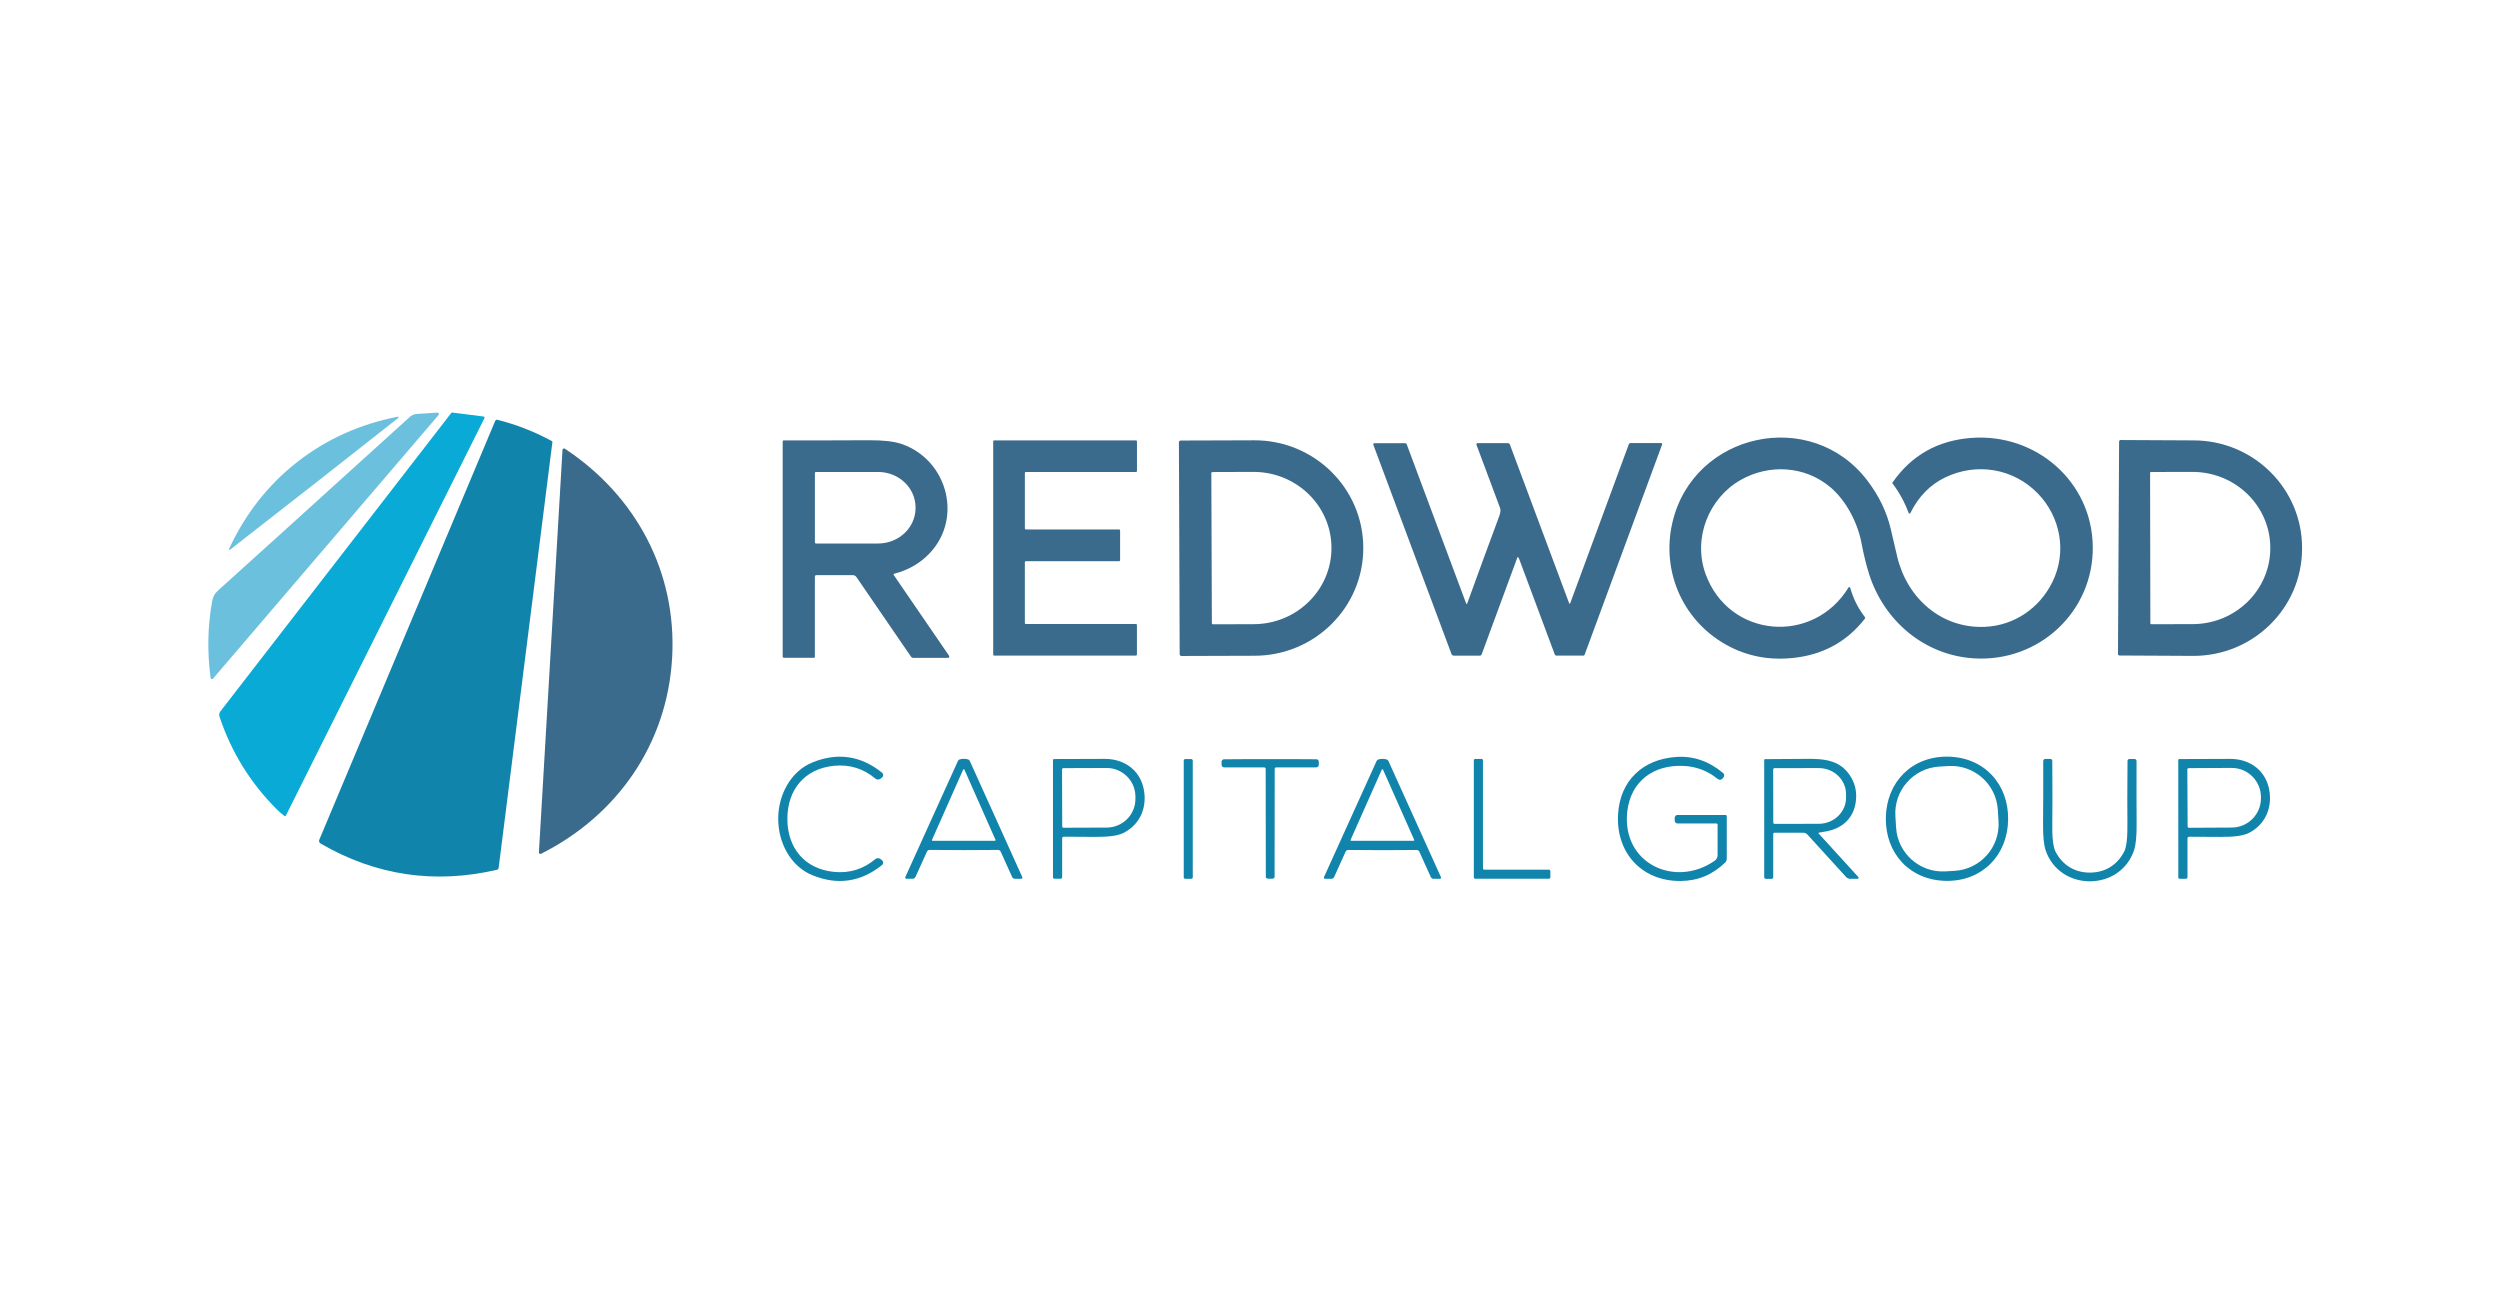 <?xml version="1.0" encoding="UTF-8"?>
<svg xmlns="http://www.w3.org/2000/svg" width="240" height="125" viewBox="0 0 240 125" fill="none">
  <g clip-path="url(#clip0_1809_28495)">
    <path d="M41.983 39.612C42.059 39.605 42.128 39.663 42.134 39.742C42.136 39.78 42.126 39.816 42.1 39.844L20.448 65.151C20.399 65.207 20.316 65.211 20.263 65.164C20.239 65.143 20.224 65.115 20.218 65.083C19.883 62.553 19.934 60.098 20.369 57.712C20.453 57.261 20.606 56.977 20.98 56.642C22.415 55.359 28.542 49.813 39.363 40.006C39.538 39.848 39.764 39.752 40.001 39.738L41.983 39.612Z" fill="#6BC0DE"></path>
    <path d="M46.508 40.14L27.446 78.294C27.423 78.341 27.365 78.36 27.316 78.337C27.312 78.335 27.305 78.33 27.301 78.328C27.043 78.136 26.779 77.904 26.508 77.633C24.005 75.114 22.194 72.166 21.07 68.79C21.015 68.621 21.045 68.438 21.153 68.297L43.328 39.637C43.347 39.614 43.377 39.601 43.404 39.605L46.427 39.987C46.484 39.993 46.525 40.044 46.519 40.104C46.519 40.117 46.514 40.13 46.508 40.14Z" fill="#09ABD6"></path>
    <path d="M30.176 46.456C28.017 48.149 25.316 50.257 22.076 52.778C22.051 52.8 22.012 52.795 21.993 52.77C21.978 52.751 21.974 52.725 21.984 52.706C23.548 49.334 25.728 46.55 28.529 44.357C31.328 42.166 34.553 40.712 38.203 40C38.235 39.992 38.267 40.011 38.275 40.043C38.282 40.066 38.271 40.092 38.252 40.107C35.029 42.65 32.337 44.766 30.176 46.456Z" fill="#6BC0DE"></path>
    <path d="M47.538 40.409C47.575 40.323 47.666 40.276 47.756 40.3C49.597 40.765 51.344 41.451 52.999 42.357C53.025 42.372 53.038 42.4 53.033 42.427L47.869 83.32C47.858 83.407 47.794 83.478 47.709 83.499C41.7 84.891 36.051 84.049 30.768 80.973C30.646 80.901 30.597 80.751 30.65 80.621L47.538 40.409Z" fill="#1184AB"></path>
    <path d="M177.618 56.425C177.91 57.461 178.379 58.397 179.025 59.234C179.064 59.281 179.064 59.349 179.025 59.398C177.428 61.442 175.35 62.668 172.792 63.075C170.38 63.457 168.157 63.139 166.128 62.118C161.685 59.88 159.426 54.984 160.552 50.156C162.573 41.494 173.906 39.072 179.273 46.141C180.384 47.6 181.131 49.152 181.513 50.791C181.929 52.575 182.142 53.486 182.151 53.518C183.11 57.427 186.376 60.366 190.566 60.176C193.373 60.048 195.786 58.392 197.029 55.875C198.446 53.012 197.823 49.623 195.619 47.36C193.264 44.94 189.723 44.395 186.741 45.831C185.293 46.528 184.177 47.669 183.394 49.255C183.373 49.299 183.32 49.316 183.275 49.295C183.253 49.284 183.238 49.267 183.23 49.246C182.85 48.219 182.336 47.277 181.686 46.42C181.662 46.39 181.66 46.347 181.686 46.315C183.503 43.704 186.026 42.28 189.256 42.039C195.442 41.579 200.839 46.217 200.907 52.49C200.976 58.735 195.728 63.589 189.506 63.203C184.738 62.909 180.871 59.614 179.435 55.12C179.168 54.287 178.921 53.27 178.691 52.075C178.33 50.199 177.246 48.061 175.706 46.765C173.27 44.717 169.849 44.523 167.11 46.072C164.072 47.79 162.481 51.638 163.735 55.103C165.964 61.248 174.051 61.958 177.458 56.401C177.483 56.359 177.539 56.346 177.581 56.374C177.601 56.386 177.613 56.404 177.62 56.425H177.618Z" fill="#3A6B8D"></path>
    <path d="M85.79 55.19L91.114 62.958C91.152 63.017 91.137 63.096 91.078 63.135C91.056 63.147 91.033 63.156 91.007 63.156H87.675C87.588 63.156 87.505 63.113 87.456 63.041L82.217 55.397C82.138 55.282 82.005 55.212 81.865 55.212H78.368C78.292 55.212 78.228 55.276 78.228 55.352V63.068C78.228 63.115 78.191 63.151 78.144 63.151H75.26C75.192 63.151 75.137 63.096 75.137 63.028V42.378C75.137 42.323 75.181 42.278 75.239 42.278C77.583 42.284 80.303 42.278 83.396 42.263C84.766 42.257 85.805 42.372 86.511 42.608C91.076 44.141 92.564 50.09 88.913 53.441C88.049 54.233 87.02 54.779 85.832 55.08C85.794 55.09 85.77 55.129 85.779 55.167C85.779 55.175 85.785 55.184 85.79 55.19ZM78.23 45.418V52.068C78.23 52.127 78.279 52.176 78.339 52.176H84.303C86.284 52.176 87.893 50.653 87.893 48.77V48.715C87.893 46.833 86.284 45.309 84.303 45.309H78.339C78.279 45.309 78.23 45.358 78.23 45.418Z" fill="#3A6B8D"></path>
    <path d="M109.149 42.379V45.209C109.149 45.267 109.104 45.312 109.047 45.312H98.49C98.432 45.312 98.387 45.356 98.387 45.414V50.724C98.387 50.781 98.432 50.826 98.49 50.826H107.428C107.485 50.826 107.53 50.87 107.53 50.928V53.772C107.53 53.829 107.485 53.874 107.428 53.874H98.488C98.43 53.874 98.385 53.919 98.385 53.976V59.801C98.385 59.859 98.43 59.904 98.488 59.904H109.042C109.1 59.904 109.145 59.949 109.145 60.006V62.835C109.145 62.892 109.1 62.937 109.042 62.937H95.45C95.392 62.937 95.348 62.892 95.348 62.835V42.379C95.348 42.321 95.392 42.276 95.45 42.276H109.047C109.104 42.276 109.149 42.321 109.149 42.379Z" fill="#3A6B8D"></path>
    <path d="M113.176 42.464C113.176 42.368 113.253 42.291 113.349 42.291L120.39 42.268C126.16 42.246 130.855 46.855 130.875 52.561V52.586C130.894 58.29 126.233 62.932 120.463 62.952L113.421 62.975C113.325 62.975 113.248 62.898 113.248 62.802L113.176 42.464ZM116.288 45.431L116.339 59.818C116.339 59.882 116.39 59.933 116.454 59.933L120.362 59.921C124.494 59.906 127.833 56.625 127.82 52.595V52.578C127.807 48.545 124.445 45.288 120.311 45.303L116.403 45.316C116.339 45.316 116.288 45.367 116.288 45.431Z" fill="#3A6B8D"></path>
    <path d="M203.433 42.389C203.433 42.308 203.501 42.242 203.582 42.242L210.626 42.278C216.385 42.308 221.029 46.949 220.999 52.644V52.708C220.969 58.403 216.277 62.994 210.519 62.965L203.475 62.928C203.392 62.928 203.326 62.862 203.326 62.779C203.326 62.779 203.326 62.779 203.326 62.777L203.433 42.387V42.389ZM206.409 45.397L206.434 59.84C206.434 59.887 206.473 59.925 206.519 59.925L210.494 59.916C214.617 59.91 217.955 56.638 217.949 52.61V52.584C217.942 48.556 214.593 45.297 210.468 45.303L206.494 45.312C206.447 45.312 206.409 45.35 206.409 45.397Z" fill="#3A6B8D"></path>
    <path d="M145.736 53.486C145.723 53.471 145.7 53.469 145.685 53.482C145.681 53.486 145.676 53.492 145.674 53.499L142.234 62.833C142.21 62.899 142.148 62.941 142.08 62.941H139.561C139.465 62.941 139.379 62.882 139.345 62.792L131.841 42.703C131.82 42.643 131.849 42.577 131.909 42.553C131.922 42.549 131.937 42.545 131.95 42.547H134.91C134.966 42.547 135.015 42.581 135.036 42.632L140.755 57.945C140.764 57.971 140.792 57.986 140.817 57.977C140.832 57.973 140.845 57.96 140.849 57.945C141.969 54.854 142.991 52.066 143.914 49.583C144.015 49.315 144.057 49.091 144.042 48.91C144.038 48.869 144.03 48.829 144.015 48.788L141.739 42.696C141.717 42.637 141.747 42.571 141.807 42.547C141.82 42.543 141.835 42.539 141.847 42.541H144.751C144.838 42.541 144.917 42.596 144.949 42.677L150.642 57.922C150.651 57.947 150.679 57.962 150.704 57.954C150.719 57.949 150.732 57.937 150.736 57.922L156.361 42.662C156.389 42.583 156.464 42.532 156.545 42.532H159.465C159.523 42.532 159.57 42.579 159.57 42.635C159.57 42.647 159.567 42.658 159.563 42.671L152.131 62.835C152.108 62.899 152.048 62.939 151.982 62.939H149.412C149.343 62.939 149.284 62.897 149.26 62.835C147.419 57.913 146.284 54.871 145.858 53.708C145.822 53.612 145.781 53.537 145.736 53.486Z" fill="#3A6B8D"></path>
    <path d="M64.523 63.188C64.039 71.454 59.228 78.303 51.942 81.963C51.871 81.999 51.786 81.969 51.75 81.898C51.739 81.875 51.733 81.852 51.735 81.826C51.754 81.53 52.132 75.088 52.867 62.506C53.606 49.924 53.983 43.483 54 43.184C54.005 43.105 54.073 43.046 54.152 43.05C54.177 43.05 54.201 43.061 54.222 43.074C61.029 47.558 65.007 54.92 64.523 63.188Z" fill="#3A6B8D"></path>
    <path d="M75.588 78.606C75.586 81.391 77.233 83.414 80.048 83.7C81.552 83.851 82.879 83.444 84.029 82.476C84.17 82.357 84.377 82.353 84.522 82.466L84.667 82.577C84.797 82.679 84.822 82.867 84.72 82.999C84.705 83.018 84.69 83.033 84.671 83.048C82.634 84.676 80.413 85.002 78.005 84.028C75.874 83.165 74.707 80.876 74.707 78.606C74.709 76.336 75.878 74.049 78.011 73.187C80.42 72.213 82.64 72.544 84.675 74.174C84.805 74.279 84.825 74.468 84.72 74.596C84.705 74.613 84.688 74.63 84.671 74.645L84.526 74.756C84.381 74.869 84.174 74.863 84.033 74.743C82.883 73.776 81.557 73.366 80.053 73.516C77.237 73.799 75.588 75.822 75.588 78.606Z" fill="#1184AB"></path>
    <path d="M164.889 79.168C164.889 79.106 164.84 79.055 164.778 79.055H161.049C160.896 79.055 160.772 78.931 160.772 78.778V78.511C160.772 78.36 160.894 78.238 161.045 78.238H165.646C165.714 78.238 165.77 78.294 165.77 78.364V82.435C165.77 82.572 165.714 82.704 165.616 82.8C164.426 83.968 163.005 84.56 161.356 84.575C157.602 84.612 155.108 81.86 155.335 78.149C155.529 74.932 157.709 72.899 160.881 72.669C162.532 72.547 164.044 73.061 165.418 74.21C165.544 74.314 165.561 74.502 165.456 74.628C165.456 74.628 165.456 74.628 165.454 74.63L165.352 74.749C165.239 74.881 165.042 74.898 164.908 74.787C163.959 74.01 162.869 73.59 161.634 73.528C158.765 73.387 156.538 74.979 156.216 77.929C155.676 82.885 160.793 85.294 164.622 82.623C164.789 82.508 164.889 82.316 164.889 82.111V79.168Z" fill="#1184AB"></path>
    <path d="M187.002 72.638C190.473 72.691 192.834 75.268 192.781 78.689C192.73 82.11 190.291 84.617 186.821 84.563C183.348 84.51 180.989 81.933 181.04 78.512C181.093 75.089 183.529 72.584 187.002 72.638ZM191.791 77.743C191.639 75.27 189.511 73.388 187.036 73.539L186.164 73.593C183.689 73.744 181.806 75.871 181.957 78.344L182.025 79.45C182.177 81.922 184.306 83.804 186.78 83.653L187.653 83.6C190.127 83.448 192.011 81.321 191.859 78.849L191.791 77.743Z" fill="#1184AB"></path>
    <path d="M92.528 81.61C91.252 81.61 90.158 81.604 89.243 81.591C89.134 81.591 89.036 81.653 88.991 81.751L87.888 84.183C87.839 84.29 87.734 84.358 87.617 84.358H87.016C86.952 84.358 86.9 84.307 86.9 84.243C86.9 84.228 86.905 84.211 86.911 84.196L91.962 73.052C91.994 72.98 92.058 72.925 92.135 72.901C92.261 72.865 92.393 72.846 92.532 72.846C92.671 72.846 92.801 72.865 92.927 72.901C93.005 72.922 93.07 72.978 93.101 73.052L98.14 84.202C98.165 84.26 98.14 84.328 98.082 84.354C98.067 84.36 98.052 84.364 98.035 84.364H97.434C97.317 84.364 97.21 84.294 97.163 84.187L96.064 81.755C96.022 81.655 95.921 81.593 95.813 81.593C94.898 81.606 93.801 81.612 92.528 81.61ZM89.473 80.628C89.458 80.662 89.473 80.7 89.509 80.715C89.518 80.719 89.526 80.719 89.535 80.719H95.508C95.544 80.719 95.574 80.692 95.574 80.653C95.574 80.645 95.574 80.636 95.57 80.628L92.581 73.884C92.566 73.852 92.525 73.837 92.493 73.852C92.481 73.858 92.468 73.869 92.462 73.884L89.473 80.628Z" fill="#1184AB"></path>
    <path d="M101.967 84.216C101.967 84.292 101.903 84.356 101.824 84.356H101.216C101.144 84.356 101.086 84.299 101.086 84.226V72.959C101.086 72.908 101.129 72.868 101.18 72.868C101.18 72.868 101.18 72.868 101.182 72.868C101.229 72.868 102.852 72.863 106.052 72.853C108.046 72.846 109.595 74.063 109.849 76.048C110.064 77.721 109.352 79.189 107.867 79.957C107.353 80.223 106.449 80.351 105.158 80.341C104.887 80.338 103.876 80.332 102.125 80.323C102.037 80.323 101.967 80.396 101.967 80.483V84.216ZM101.956 73.863L101.973 79.341C101.973 79.407 102.029 79.462 102.095 79.462C102.095 79.462 102.095 79.462 102.097 79.462L106.25 79.447C107.775 79.441 109.006 78.205 109 76.687V76.465C108.994 74.948 107.754 73.72 106.229 73.727L102.076 73.741C102.01 73.741 101.956 73.797 101.956 73.863Z" fill="#1184AB"></path>
    <path d="M114.358 72.869H113.786C113.705 72.869 113.639 72.935 113.639 73.016V84.219C113.639 84.3 113.705 84.366 113.786 84.366H114.358C114.439 84.366 114.505 84.3 114.505 84.219V73.016C114.505 72.935 114.439 72.869 114.358 72.869Z" fill="#1184AB"></path>
    <path d="M121.937 72.878C123.33 72.872 124.808 72.874 126.376 72.889C126.502 72.889 126.604 72.993 126.604 73.121V73.422C126.604 73.558 126.493 73.669 126.357 73.669H122.515C122.436 73.669 122.372 73.733 122.372 73.812L122.361 84.195C122.361 84.254 122.325 84.305 122.269 84.327C122.21 84.35 122.101 84.361 121.941 84.361C121.781 84.361 121.672 84.35 121.61 84.327C121.555 84.305 121.519 84.254 121.519 84.195L121.504 73.812C121.504 73.733 121.44 73.669 121.361 73.669H117.519C117.382 73.671 117.271 73.561 117.271 73.424V73.124C117.271 72.996 117.374 72.893 117.5 72.891C119.068 72.876 120.546 72.872 121.937 72.878Z" fill="#1184AB"></path>
    <path d="M132.719 72.851C132.858 72.851 132.99 72.87 133.116 72.906C133.193 72.929 133.257 72.985 133.289 73.057L138.331 84.205C138.357 84.263 138.331 84.331 138.274 84.356C138.259 84.363 138.244 84.367 138.227 84.367H137.625C137.508 84.367 137.401 84.297 137.354 84.19L136.254 81.758C136.209 81.66 136.111 81.596 136.002 81.598C135.087 81.609 133.99 81.615 132.717 81.615C131.443 81.615 130.347 81.609 129.432 81.596C129.323 81.596 129.225 81.658 129.18 81.756L128.079 84.188C128.033 84.295 127.926 84.365 127.809 84.365H127.207C127.143 84.365 127.092 84.314 127.092 84.25C127.092 84.235 127.096 84.218 127.102 84.203L132.152 73.057C132.184 72.985 132.248 72.929 132.324 72.906C132.45 72.87 132.58 72.851 132.719 72.851ZM129.658 80.626C129.643 80.66 129.658 80.699 129.69 80.714C129.698 80.718 129.709 80.72 129.72 80.72H135.701C135.737 80.72 135.767 80.692 135.769 80.656C135.769 80.645 135.769 80.635 135.763 80.626L132.77 73.886C132.755 73.855 132.715 73.84 132.683 73.855C132.67 73.861 132.657 73.872 132.651 73.886L129.658 80.626Z" fill="#1184AB"></path>
    <path d="M148.7 84.358H141.623C141.548 84.358 141.488 84.298 141.488 84.224V72.993C141.488 72.918 141.548 72.858 141.623 72.858H142.231C142.305 72.858 142.365 72.918 142.365 72.993V83.356C142.365 83.431 142.425 83.49 142.499 83.49H148.7C148.775 83.49 148.835 83.55 148.835 83.625V84.224C148.835 84.298 148.775 84.358 148.7 84.358Z" fill="#1184AB"></path>
    <path d="M174.602 79.938C174.579 79.944 174.566 79.968 174.57 79.989C174.57 79.995 174.575 80.002 174.581 80.006L178.401 84.198C178.44 84.239 178.438 84.303 178.397 84.339C178.378 84.356 178.352 84.367 178.327 84.367H177.625C177.469 84.367 177.322 84.301 177.218 84.186L173.508 80.112C173.408 80.004 173.269 79.942 173.122 79.942H170.353C170.285 79.942 170.229 79.997 170.229 80.066V84.224C170.229 84.305 170.165 84.369 170.084 84.369H169.521C169.434 84.369 169.363 84.296 169.363 84.209V72.953C169.363 72.912 169.397 72.878 169.438 72.878C171.701 72.865 172.934 72.857 173.135 72.853C175.21 72.803 176.78 72.978 177.744 74.69C178.101 75.323 178.244 76.02 178.177 76.781C178.022 78.529 176.863 79.609 175.069 79.855C174.897 79.878 174.741 79.906 174.602 79.938ZM170.225 73.871L170.234 78.966C170.234 79.036 170.291 79.094 170.362 79.094L174.596 79.085C176.049 79.083 177.224 77.96 177.222 76.576V76.235C177.22 74.852 176.04 73.733 174.587 73.735L170.353 73.743C170.283 73.743 170.225 73.801 170.225 73.871Z" fill="#1184AB"></path>
    <path d="M200.622 83.77C202.087 83.772 203.256 83.039 203.918 81.762C204.15 81.31 204.255 80.37 204.231 78.94C204.214 77.915 204.218 75.949 204.242 73.044C204.242 72.944 204.325 72.863 204.425 72.863H204.916C205.023 72.863 205.11 72.95 205.11 73.057C205.101 75.295 205.104 77.313 205.116 79.115C205.125 80.276 205.042 81.116 204.865 81.636C204.231 83.51 202.531 84.605 200.622 84.605C198.713 84.605 197.015 83.505 196.381 81.63C196.206 81.11 196.123 80.27 196.134 79.108C196.149 77.307 196.155 75.288 196.151 73.05C196.151 72.944 196.238 72.856 196.345 72.856H196.836C196.936 72.856 197.017 72.937 197.019 73.038C197.038 75.943 197.04 77.908 197.021 78.933C196.993 80.364 197.098 81.303 197.33 81.757C197.99 83.036 199.156 83.77 200.622 83.77Z" fill="#1184AB"></path>
    <path d="M209.999 84.222C209.999 84.299 209.935 84.363 209.856 84.363H209.248C209.175 84.363 209.118 84.305 209.118 84.233L209.113 72.961C209.113 72.91 209.156 72.87 209.207 72.87C209.207 72.87 209.207 72.87 209.209 72.87C209.256 72.87 210.88 72.865 214.081 72.853C216.076 72.844 217.627 74.061 217.881 76.046C218.098 77.721 217.386 79.189 215.901 79.959C215.387 80.225 214.482 80.353 213.19 80.343C212.919 80.343 211.908 80.336 210.156 80.328C210.069 80.328 209.999 80.4 209.999 80.488V84.222ZM209.984 73.874L210.013 79.339C210.013 79.409 210.073 79.467 210.144 79.467L214.256 79.445C215.807 79.437 217.059 78.173 217.051 76.623V76.512C217.042 74.963 215.777 73.712 214.226 73.72L210.114 73.741C210.041 73.741 209.984 73.799 209.984 73.871C209.984 73.871 209.984 73.871 209.984 73.874Z" fill="#1184AB"></path>
  </g>
  <defs>
    <clipPath id="clip0_1809_28495">
      <rect width="201" height="45" fill="white" transform="translate(20 39.605)"></rect>
    </clipPath>
  </defs>
</svg>
